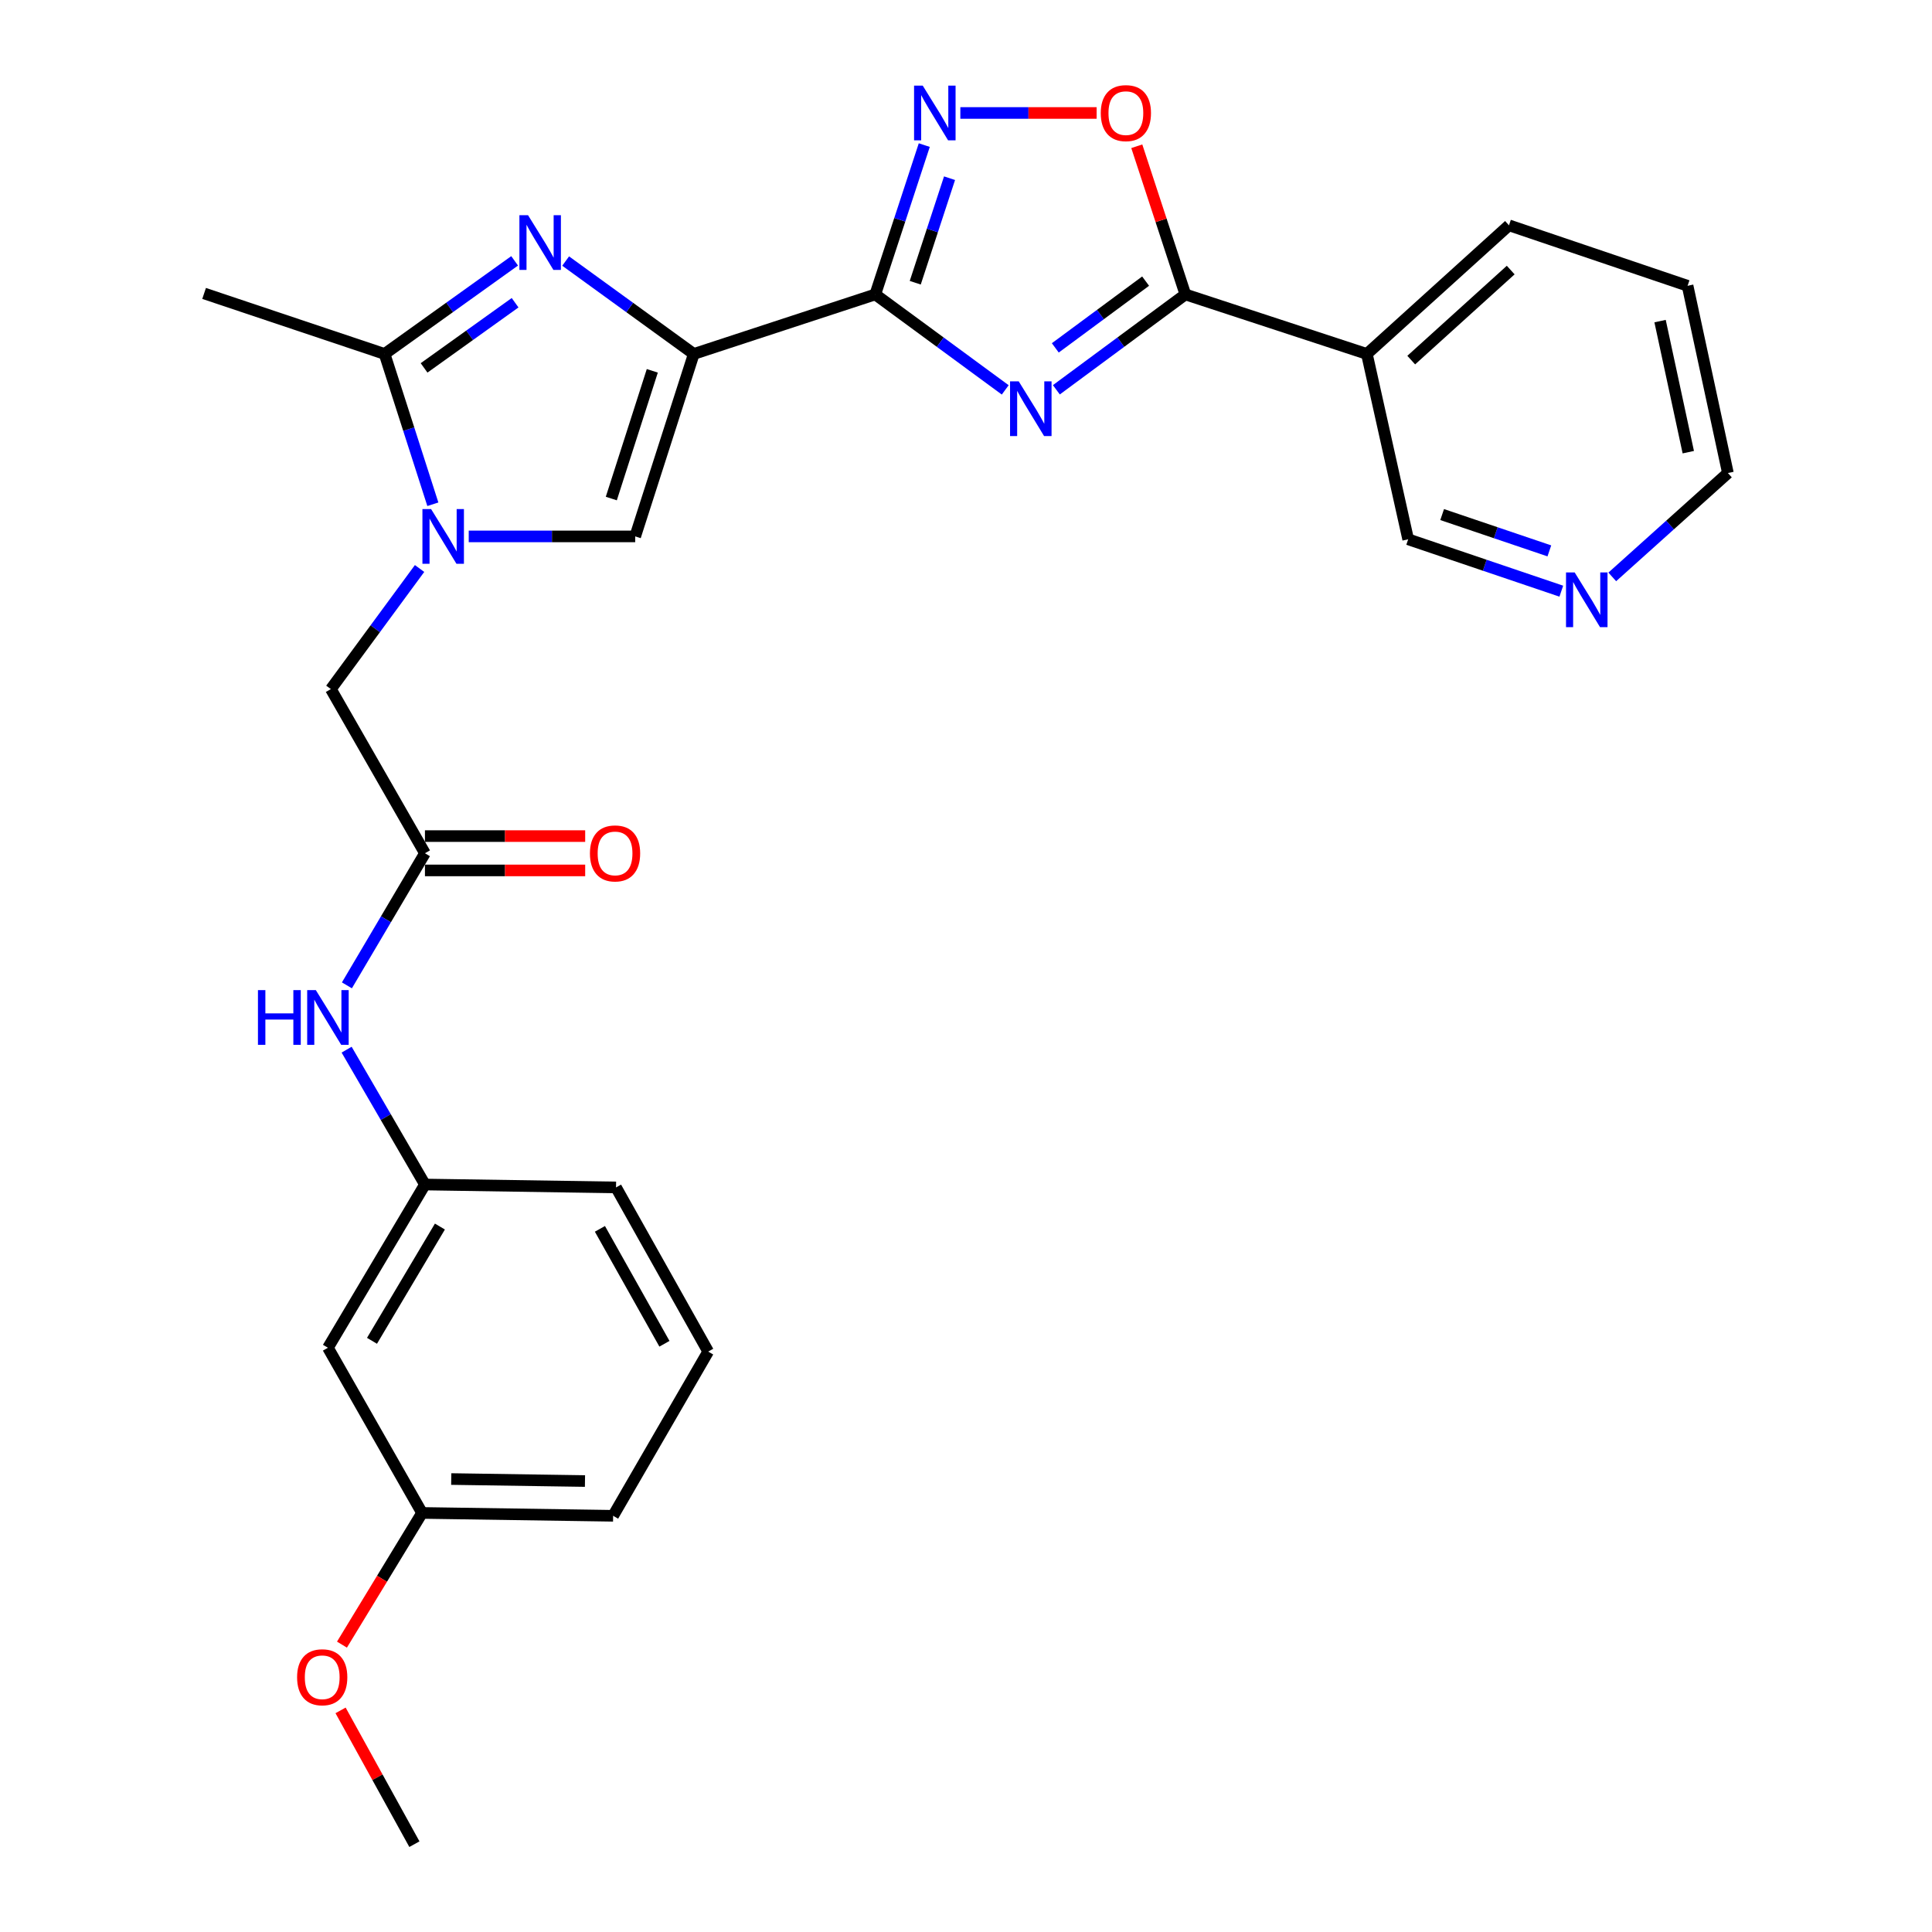 <?xml version='1.0' encoding='iso-8859-1'?>
<svg version='1.1' baseProfile='full'
              xmlns='http://www.w3.org/2000/svg'
                      xmlns:rdkit='http://www.rdkit.org/xml'
                      xmlns:xlink='http://www.w3.org/1999/xlink'
                  xml:space='preserve'
width='1000px' height='1000px' viewBox='0 0 1000 1000'>
<!-- END OF HEADER -->
<rect style='opacity:1.0;fill:#FFFFFF;stroke:none' width='1000' height='1000' x='0' y='0'> </rect>
<path class='bond-0' d='M 359.097,183.204 L 453.042,152.395' style='fill:none;fill-rule:evenodd;stroke:#000000;stroke-width:6px;stroke-linecap:butt;stroke-linejoin:miter;stroke-opacity:1' />
<path class='bond-2' d='M 359.097,183.204 L 325.938,159.163' style='fill:none;fill-rule:evenodd;stroke:#000000;stroke-width:6px;stroke-linecap:butt;stroke-linejoin:miter;stroke-opacity:1' />
<path class='bond-2' d='M 325.938,159.163 L 292.779,135.122' style='fill:none;fill-rule:evenodd;stroke:#0000FF;stroke-width:6px;stroke-linecap:butt;stroke-linejoin:miter;stroke-opacity:1' />
<path class='bond-7' d='M 359.097,183.204 L 328.783,277.642' style='fill:none;fill-rule:evenodd;stroke:#000000;stroke-width:6px;stroke-linecap:butt;stroke-linejoin:miter;stroke-opacity:1' />
<path class='bond-7' d='M 337.632,191.939 L 316.412,258.046' style='fill:none;fill-rule:evenodd;stroke:#000000;stroke-width:6px;stroke-linecap:butt;stroke-linejoin:miter;stroke-opacity:1' />
<path class='bond-1' d='M 453.042,152.395 L 486.674,177.102' style='fill:none;fill-rule:evenodd;stroke:#000000;stroke-width:6px;stroke-linecap:butt;stroke-linejoin:miter;stroke-opacity:1' />
<path class='bond-1' d='M 486.674,177.102 L 520.305,201.81' style='fill:none;fill-rule:evenodd;stroke:#0000FF;stroke-width:6px;stroke-linecap:butt;stroke-linejoin:miter;stroke-opacity:1' />
<path class='bond-5' d='M 453.042,152.395 L 465.723,113.748' style='fill:none;fill-rule:evenodd;stroke:#000000;stroke-width:6px;stroke-linecap:butt;stroke-linejoin:miter;stroke-opacity:1' />
<path class='bond-5' d='M 465.723,113.748 L 478.404,75.101' style='fill:none;fill-rule:evenodd;stroke:#0000FF;stroke-width:6px;stroke-linecap:butt;stroke-linejoin:miter;stroke-opacity:1' />
<path class='bond-5' d='M 473.729,146.341 L 482.606,119.288' style='fill:none;fill-rule:evenodd;stroke:#000000;stroke-width:6px;stroke-linecap:butt;stroke-linejoin:miter;stroke-opacity:1' />
<path class='bond-5' d='M 482.606,119.288 L 491.482,92.235' style='fill:none;fill-rule:evenodd;stroke:#0000FF;stroke-width:6px;stroke-linecap:butt;stroke-linejoin:miter;stroke-opacity:1' />
<path class='bond-4' d='M 546.77,201.757 L 580.16,177.076' style='fill:none;fill-rule:evenodd;stroke:#0000FF;stroke-width:6px;stroke-linecap:butt;stroke-linejoin:miter;stroke-opacity:1' />
<path class='bond-4' d='M 580.16,177.076 L 613.549,152.395' style='fill:none;fill-rule:evenodd;stroke:#000000;stroke-width:6px;stroke-linecap:butt;stroke-linejoin:miter;stroke-opacity:1' />
<path class='bond-4' d='M 546.225,180.064 L 569.598,162.788' style='fill:none;fill-rule:evenodd;stroke:#0000FF;stroke-width:6px;stroke-linecap:butt;stroke-linejoin:miter;stroke-opacity:1' />
<path class='bond-4' d='M 569.598,162.788 L 592.971,145.511' style='fill:none;fill-rule:evenodd;stroke:#000000;stroke-width:6px;stroke-linecap:butt;stroke-linejoin:miter;stroke-opacity:1' />
<path class='bond-6' d='M 266.368,135.017 L 232.716,159.11' style='fill:none;fill-rule:evenodd;stroke:#0000FF;stroke-width:6px;stroke-linecap:butt;stroke-linejoin:miter;stroke-opacity:1' />
<path class='bond-6' d='M 232.716,159.11 L 199.064,183.204' style='fill:none;fill-rule:evenodd;stroke:#000000;stroke-width:6px;stroke-linecap:butt;stroke-linejoin:miter;stroke-opacity:1' />
<path class='bond-6' d='M 266.616,156.692 L 243.06,173.558' style='fill:none;fill-rule:evenodd;stroke:#0000FF;stroke-width:6px;stroke-linecap:butt;stroke-linejoin:miter;stroke-opacity:1' />
<path class='bond-6' d='M 243.06,173.558 L 219.503,190.423' style='fill:none;fill-rule:evenodd;stroke:#000000;stroke-width:6px;stroke-linecap:butt;stroke-linejoin:miter;stroke-opacity:1' />
<path class='bond-3' d='M 242.614,277.642 L 285.698,277.642' style='fill:none;fill-rule:evenodd;stroke:#0000FF;stroke-width:6px;stroke-linecap:butt;stroke-linejoin:miter;stroke-opacity:1' />
<path class='bond-3' d='M 285.698,277.642 L 328.783,277.642' style='fill:none;fill-rule:evenodd;stroke:#000000;stroke-width:6px;stroke-linecap:butt;stroke-linejoin:miter;stroke-opacity:1' />
<path class='bond-11' d='M 217.169,294.255 L 194.213,325.463' style='fill:none;fill-rule:evenodd;stroke:#0000FF;stroke-width:6px;stroke-linecap:butt;stroke-linejoin:miter;stroke-opacity:1' />
<path class='bond-11' d='M 194.213,325.463 L 171.257,356.672' style='fill:none;fill-rule:evenodd;stroke:#000000;stroke-width:6px;stroke-linecap:butt;stroke-linejoin:miter;stroke-opacity:1' />
<path class='bond-28' d='M 224.046,261.002 L 211.555,222.103' style='fill:none;fill-rule:evenodd;stroke:#0000FF;stroke-width:6px;stroke-linecap:butt;stroke-linejoin:miter;stroke-opacity:1' />
<path class='bond-28' d='M 211.555,222.103 L 199.064,183.204' style='fill:none;fill-rule:evenodd;stroke:#000000;stroke-width:6px;stroke-linecap:butt;stroke-linejoin:miter;stroke-opacity:1' />
<path class='bond-9' d='M 613.549,152.395 L 707.494,183.204' style='fill:none;fill-rule:evenodd;stroke:#000000;stroke-width:6px;stroke-linecap:butt;stroke-linejoin:miter;stroke-opacity:1' />
<path class='bond-29' d='M 613.549,152.395 L 600.975,114.048' style='fill:none;fill-rule:evenodd;stroke:#000000;stroke-width:6px;stroke-linecap:butt;stroke-linejoin:miter;stroke-opacity:1' />
<path class='bond-29' d='M 600.975,114.048 L 588.401,75.701' style='fill:none;fill-rule:evenodd;stroke:#FF0000;stroke-width:6px;stroke-linecap:butt;stroke-linejoin:miter;stroke-opacity:1' />
<path class='bond-8' d='M 497.073,58.47 L 532.341,58.47' style='fill:none;fill-rule:evenodd;stroke:#0000FF;stroke-width:6px;stroke-linecap:butt;stroke-linejoin:miter;stroke-opacity:1' />
<path class='bond-8' d='M 532.341,58.47 L 567.609,58.47' style='fill:none;fill-rule:evenodd;stroke:#FF0000;stroke-width:6px;stroke-linecap:butt;stroke-linejoin:miter;stroke-opacity:1' />
<path class='bond-19' d='M 199.064,183.204 L 105.642,151.882' style='fill:none;fill-rule:evenodd;stroke:#000000;stroke-width:6px;stroke-linecap:butt;stroke-linejoin:miter;stroke-opacity:1' />
<path class='bond-17' d='M 707.494,183.204 L 728.866,279.143' style='fill:none;fill-rule:evenodd;stroke:#000000;stroke-width:6px;stroke-linecap:butt;stroke-linejoin:miter;stroke-opacity:1' />
<path class='bond-21' d='M 707.494,183.204 L 781.045,116.622' style='fill:none;fill-rule:evenodd;stroke:#000000;stroke-width:6px;stroke-linecap:butt;stroke-linejoin:miter;stroke-opacity:1' />
<path class='bond-21' d='M 730.451,186.389 L 781.937,139.782' style='fill:none;fill-rule:evenodd;stroke:#000000;stroke-width:6px;stroke-linecap:butt;stroke-linejoin:miter;stroke-opacity:1' />
<path class='bond-10' d='M 219.952,441.644 L 171.257,356.672' style='fill:none;fill-rule:evenodd;stroke:#000000;stroke-width:6px;stroke-linecap:butt;stroke-linejoin:miter;stroke-opacity:1' />
<path class='bond-12' d='M 219.952,441.644 L 199.756,475.83' style='fill:none;fill-rule:evenodd;stroke:#000000;stroke-width:6px;stroke-linecap:butt;stroke-linejoin:miter;stroke-opacity:1' />
<path class='bond-12' d='M 199.756,475.83 L 179.56,510.017' style='fill:none;fill-rule:evenodd;stroke:#0000FF;stroke-width:6px;stroke-linecap:butt;stroke-linejoin:miter;stroke-opacity:1' />
<path class='bond-14' d='M 219.952,450.528 L 261.42,450.528' style='fill:none;fill-rule:evenodd;stroke:#000000;stroke-width:6px;stroke-linecap:butt;stroke-linejoin:miter;stroke-opacity:1' />
<path class='bond-14' d='M 261.42,450.528 L 302.889,450.528' style='fill:none;fill-rule:evenodd;stroke:#FF0000;stroke-width:6px;stroke-linecap:butt;stroke-linejoin:miter;stroke-opacity:1' />
<path class='bond-14' d='M 219.952,432.759 L 261.42,432.759' style='fill:none;fill-rule:evenodd;stroke:#000000;stroke-width:6px;stroke-linecap:butt;stroke-linejoin:miter;stroke-opacity:1' />
<path class='bond-14' d='M 261.42,432.759 L 302.889,432.759' style='fill:none;fill-rule:evenodd;stroke:#FF0000;stroke-width:6px;stroke-linecap:butt;stroke-linejoin:miter;stroke-opacity:1' />
<path class='bond-13' d='M 179.412,543.305 L 199.682,578.206' style='fill:none;fill-rule:evenodd;stroke:#0000FF;stroke-width:6px;stroke-linecap:butt;stroke-linejoin:miter;stroke-opacity:1' />
<path class='bond-13' d='M 199.682,578.206 L 219.952,613.108' style='fill:none;fill-rule:evenodd;stroke:#000000;stroke-width:6px;stroke-linecap:butt;stroke-linejoin:miter;stroke-opacity:1' />
<path class='bond-16' d='M 219.952,613.108 L 169.737,697.596' style='fill:none;fill-rule:evenodd;stroke:#000000;stroke-width:6px;stroke-linecap:butt;stroke-linejoin:miter;stroke-opacity:1' />
<path class='bond-16' d='M 227.694,634.859 L 192.543,694.001' style='fill:none;fill-rule:evenodd;stroke:#000000;stroke-width:6px;stroke-linecap:butt;stroke-linejoin:miter;stroke-opacity:1' />
<path class='bond-24' d='M 219.952,613.108 L 318.852,614.608' style='fill:none;fill-rule:evenodd;stroke:#000000;stroke-width:6px;stroke-linecap:butt;stroke-linejoin:miter;stroke-opacity:1' />
<path class='bond-15' d='M 808.13,305.99 L 768.498,292.566' style='fill:none;fill-rule:evenodd;stroke:#0000FF;stroke-width:6px;stroke-linecap:butt;stroke-linejoin:miter;stroke-opacity:1' />
<path class='bond-15' d='M 768.498,292.566 L 728.866,279.143' style='fill:none;fill-rule:evenodd;stroke:#000000;stroke-width:6px;stroke-linecap:butt;stroke-linejoin:miter;stroke-opacity:1' />
<path class='bond-15' d='M 801.941,285.134 L 774.198,275.737' style='fill:none;fill-rule:evenodd;stroke:#0000FF;stroke-width:6px;stroke-linecap:butt;stroke-linejoin:miter;stroke-opacity:1' />
<path class='bond-15' d='M 774.198,275.737 L 746.455,266.341' style='fill:none;fill-rule:evenodd;stroke:#000000;stroke-width:6px;stroke-linecap:butt;stroke-linejoin:miter;stroke-opacity:1' />
<path class='bond-30' d='M 834.505,298.602 L 864.431,271.721' style='fill:none;fill-rule:evenodd;stroke:#0000FF;stroke-width:6px;stroke-linecap:butt;stroke-linejoin:miter;stroke-opacity:1' />
<path class='bond-30' d='M 864.431,271.721 L 894.358,244.84' style='fill:none;fill-rule:evenodd;stroke:#000000;stroke-width:6px;stroke-linecap:butt;stroke-linejoin:miter;stroke-opacity:1' />
<path class='bond-18' d='M 169.737,697.596 L 218.461,783.091' style='fill:none;fill-rule:evenodd;stroke:#000000;stroke-width:6px;stroke-linecap:butt;stroke-linejoin:miter;stroke-opacity:1' />
<path class='bond-20' d='M 218.461,783.091 L 197.73,817.174' style='fill:none;fill-rule:evenodd;stroke:#000000;stroke-width:6px;stroke-linecap:butt;stroke-linejoin:miter;stroke-opacity:1' />
<path class='bond-20' d='M 197.73,817.174 L 176.998,851.257' style='fill:none;fill-rule:evenodd;stroke:#FF0000;stroke-width:6px;stroke-linecap:butt;stroke-linejoin:miter;stroke-opacity:1' />
<path class='bond-31' d='M 218.461,783.091 L 317.352,784.572' style='fill:none;fill-rule:evenodd;stroke:#000000;stroke-width:6px;stroke-linecap:butt;stroke-linejoin:miter;stroke-opacity:1' />
<path class='bond-31' d='M 233.561,765.547 L 302.784,766.583' style='fill:none;fill-rule:evenodd;stroke:#000000;stroke-width:6px;stroke-linecap:butt;stroke-linejoin:miter;stroke-opacity:1' />
<path class='bond-26' d='M 176.282,885.292 L 195.387,919.919' style='fill:none;fill-rule:evenodd;stroke:#FF0000;stroke-width:6px;stroke-linecap:butt;stroke-linejoin:miter;stroke-opacity:1' />
<path class='bond-26' d='M 195.387,919.919 L 214.493,954.545' style='fill:none;fill-rule:evenodd;stroke:#000000;stroke-width:6px;stroke-linecap:butt;stroke-linejoin:miter;stroke-opacity:1' />
<path class='bond-27' d='M 781.045,116.622 L 873.49,147.924' style='fill:none;fill-rule:evenodd;stroke:#000000;stroke-width:6px;stroke-linecap:butt;stroke-linejoin:miter;stroke-opacity:1' />
<path class='bond-22' d='M 366.56,699.58 L 318.852,614.608' style='fill:none;fill-rule:evenodd;stroke:#000000;stroke-width:6px;stroke-linecap:butt;stroke-linejoin:miter;stroke-opacity:1' />
<path class='bond-22' d='M 343.911,695.533 L 310.515,636.053' style='fill:none;fill-rule:evenodd;stroke:#000000;stroke-width:6px;stroke-linecap:butt;stroke-linejoin:miter;stroke-opacity:1' />
<path class='bond-25' d='M 366.56,699.58 L 317.352,784.572' style='fill:none;fill-rule:evenodd;stroke:#000000;stroke-width:6px;stroke-linecap:butt;stroke-linejoin:miter;stroke-opacity:1' />
<path class='bond-23' d='M 894.358,244.84 L 873.49,147.924' style='fill:none;fill-rule:evenodd;stroke:#000000;stroke-width:6px;stroke-linecap:butt;stroke-linejoin:miter;stroke-opacity:1' />
<path class='bond-23' d='M 873.857,234.043 L 859.25,166.201' style='fill:none;fill-rule:evenodd;stroke:#000000;stroke-width:6px;stroke-linecap:butt;stroke-linejoin:miter;stroke-opacity:1' />
<path  class='atom-2' d='M 527.283 197.374
L 536.563 212.374
Q 537.483 213.854, 538.963 216.534
Q 540.443 219.214, 540.523 219.374
L 540.523 197.374
L 544.283 197.374
L 544.283 225.694
L 540.403 225.694
L 530.443 209.294
Q 529.283 207.374, 528.043 205.174
Q 526.843 202.974, 526.483 202.294
L 526.483 225.694
L 522.803 225.694
L 522.803 197.374
L 527.283 197.374
' fill='#0000FF'/>
<path  class='atom-3' d='M 273.324 111.395
L 282.604 126.395
Q 283.524 127.875, 285.004 130.555
Q 286.484 133.235, 286.564 133.395
L 286.564 111.395
L 290.324 111.395
L 290.324 139.715
L 286.444 139.715
L 276.484 123.315
Q 275.324 121.395, 274.084 119.195
Q 272.884 116.995, 272.524 116.315
L 272.524 139.715
L 268.844 139.715
L 268.844 111.395
L 273.324 111.395
' fill='#0000FF'/>
<path  class='atom-4' d='M 223.129 263.482
L 232.409 278.482
Q 233.329 279.962, 234.809 282.642
Q 236.289 285.322, 236.369 285.482
L 236.369 263.482
L 240.129 263.482
L 240.129 291.802
L 236.249 291.802
L 226.289 275.402
Q 225.129 273.482, 223.889 271.282
Q 222.689 269.082, 222.329 268.402
L 222.329 291.802
L 218.649 291.802
L 218.649 263.482
L 223.129 263.482
' fill='#0000FF'/>
<path  class='atom-6' d='M 477.6 44.31
L 486.88 59.31
Q 487.8 60.79, 489.28 63.47
Q 490.76 66.15, 490.84 66.31
L 490.84 44.31
L 494.6 44.31
L 494.6 72.63
L 490.72 72.63
L 480.76 56.23
Q 479.6 54.31, 478.36 52.11
Q 477.16 49.91, 476.8 49.23
L 476.8 72.63
L 473.12 72.63
L 473.12 44.31
L 477.6 44.31
' fill='#0000FF'/>
<path  class='atom-9' d='M 569.751 58.55
Q 569.751 51.75, 573.111 47.95
Q 576.471 44.15, 582.751 44.15
Q 589.031 44.15, 592.391 47.95
Q 595.751 51.75, 595.751 58.55
Q 595.751 65.43, 592.351 69.35
Q 588.951 73.23, 582.751 73.23
Q 576.511 73.23, 573.111 69.35
Q 569.751 65.47, 569.751 58.55
M 582.751 70.03
Q 587.071 70.03, 589.391 67.15
Q 591.751 64.23, 591.751 58.55
Q 591.751 52.99, 589.391 50.19
Q 587.071 47.35, 582.751 47.35
Q 578.431 47.35, 576.071 50.15
Q 573.751 52.95, 573.751 58.55
Q 573.751 64.27, 576.071 67.15
Q 578.431 70.03, 582.751 70.03
' fill='#FF0000'/>
<path  class='atom-13' d='M 133.517 512.485
L 137.357 512.485
L 137.357 524.525
L 151.837 524.525
L 151.837 512.485
L 155.677 512.485
L 155.677 540.805
L 151.837 540.805
L 151.837 527.725
L 137.357 527.725
L 137.357 540.805
L 133.517 540.805
L 133.517 512.485
' fill='#0000FF'/>
<path  class='atom-13' d='M 163.477 512.485
L 172.757 527.485
Q 173.677 528.965, 175.157 531.645
Q 176.637 534.325, 176.717 534.485
L 176.717 512.485
L 180.477 512.485
L 180.477 540.805
L 176.597 540.805
L 166.637 524.405
Q 165.477 522.485, 164.237 520.285
Q 163.037 518.085, 162.677 517.405
L 162.677 540.805
L 158.997 540.805
L 158.997 512.485
L 163.477 512.485
' fill='#0000FF'/>
<path  class='atom-15' d='M 305.349 441.724
Q 305.349 434.924, 308.709 431.124
Q 312.069 427.324, 318.349 427.324
Q 324.629 427.324, 327.989 431.124
Q 331.349 434.924, 331.349 441.724
Q 331.349 448.604, 327.949 452.524
Q 324.549 456.404, 318.349 456.404
Q 312.109 456.404, 308.709 452.524
Q 305.349 448.644, 305.349 441.724
M 318.349 453.204
Q 322.669 453.204, 324.989 450.324
Q 327.349 447.404, 327.349 441.724
Q 327.349 436.164, 324.989 433.364
Q 322.669 430.524, 318.349 430.524
Q 314.029 430.524, 311.669 433.324
Q 309.349 436.124, 309.349 441.724
Q 309.349 447.444, 311.669 450.324
Q 314.029 453.204, 318.349 453.204
' fill='#FF0000'/>
<path  class='atom-16' d='M 815.05 296.294
L 824.33 311.294
Q 825.25 312.774, 826.73 315.454
Q 828.21 318.134, 828.29 318.294
L 828.29 296.294
L 832.05 296.294
L 832.05 324.614
L 828.17 324.614
L 818.21 308.214
Q 817.05 306.294, 815.81 304.094
Q 814.61 301.894, 814.25 301.214
L 814.25 324.614
L 810.57 324.614
L 810.57 296.294
L 815.05 296.294
' fill='#0000FF'/>
<path  class='atom-21' d='M 153.775 868.143
Q 153.775 861.343, 157.135 857.543
Q 160.495 853.743, 166.775 853.743
Q 173.055 853.743, 176.415 857.543
Q 179.775 861.343, 179.775 868.143
Q 179.775 875.023, 176.375 878.943
Q 172.975 882.823, 166.775 882.823
Q 160.535 882.823, 157.135 878.943
Q 153.775 875.063, 153.775 868.143
M 166.775 879.623
Q 171.095 879.623, 173.415 876.743
Q 175.775 873.823, 175.775 868.143
Q 175.775 862.583, 173.415 859.783
Q 171.095 856.943, 166.775 856.943
Q 162.455 856.943, 160.095 859.743
Q 157.775 862.543, 157.775 868.143
Q 157.775 873.863, 160.095 876.743
Q 162.455 879.623, 166.775 879.623
' fill='#FF0000'/>
</svg>
